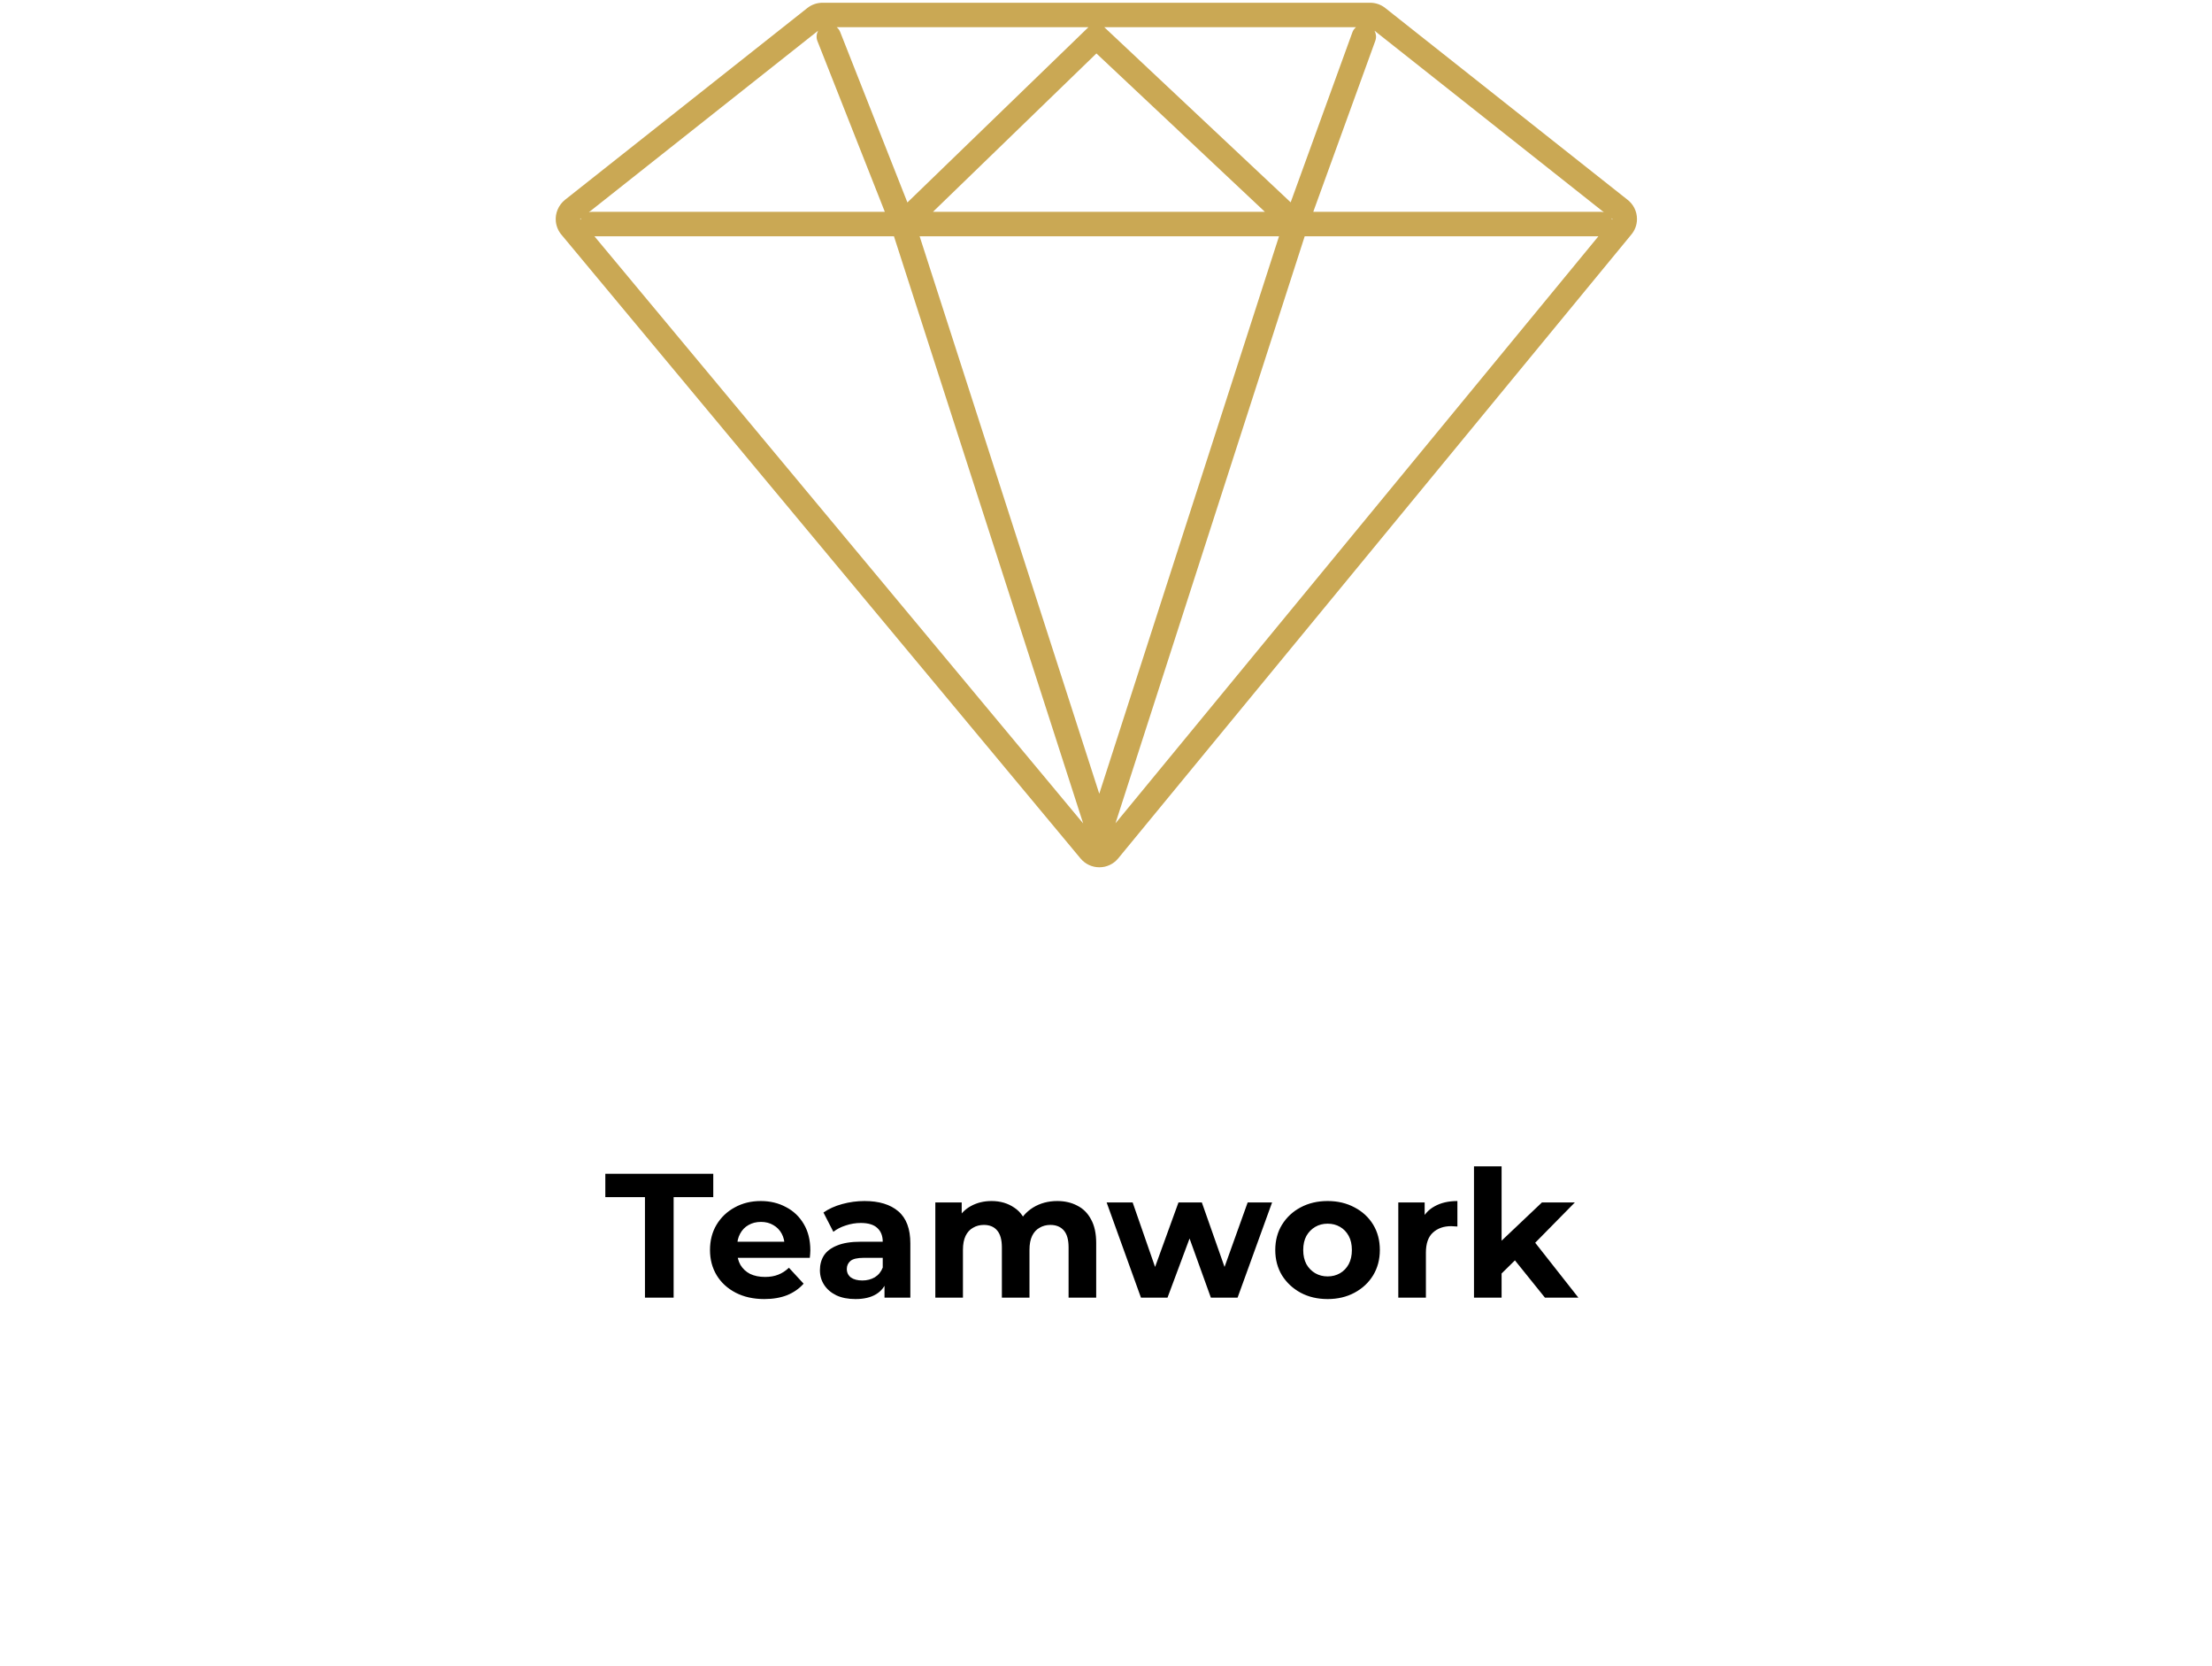 <svg width="150" height="113" viewBox="0 0 150 113" fill="none" xmlns="http://www.w3.org/2000/svg">
<path d="M43.736 88V81.184H41.048V79.6H48.368V81.184H45.68V88H43.736ZM51.83 88.096C51.094 88.096 50.446 87.952 49.886 87.664C49.334 87.376 48.906 86.984 48.602 86.488C48.298 85.984 48.146 85.412 48.146 84.772C48.146 84.124 48.294 83.552 48.59 83.056C48.894 82.552 49.306 82.16 49.826 81.88C50.346 81.592 50.934 81.448 51.59 81.448C52.222 81.448 52.79 81.584 53.294 81.856C53.806 82.12 54.21 82.504 54.506 83.008C54.802 83.504 54.95 84.1 54.95 84.796C54.95 84.868 54.946 84.952 54.938 85.048C54.93 85.136 54.922 85.22 54.914 85.3H49.67V84.208H53.93L53.21 84.532C53.21 84.196 53.142 83.904 53.006 83.656C52.87 83.408 52.682 83.216 52.442 83.08C52.202 82.936 51.922 82.864 51.602 82.864C51.282 82.864 50.998 82.936 50.75 83.08C50.51 83.216 50.322 83.412 50.186 83.668C50.05 83.916 49.982 84.212 49.982 84.556V84.844C49.982 85.196 50.058 85.508 50.21 85.78C50.37 86.044 50.59 86.248 50.87 86.392C51.158 86.528 51.494 86.596 51.878 86.596C52.222 86.596 52.522 86.544 52.778 86.44C53.042 86.336 53.282 86.18 53.498 85.972L54.494 87.052C54.198 87.388 53.826 87.648 53.378 87.832C52.93 88.008 52.414 88.096 51.83 88.096ZM59.98 88V86.74L59.86 86.464V84.208C59.86 83.808 59.736 83.496 59.488 83.272C59.248 83.048 58.876 82.936 58.372 82.936C58.028 82.936 57.688 82.992 57.352 83.104C57.024 83.208 56.744 83.352 56.512 83.536L55.84 82.228C56.192 81.98 56.616 81.788 57.112 81.652C57.608 81.516 58.112 81.448 58.624 81.448C59.608 81.448 60.372 81.68 60.916 82.144C61.46 82.608 61.732 83.332 61.732 84.316V88H59.98ZM58.012 88.096C57.508 88.096 57.076 88.012 56.716 87.844C56.356 87.668 56.08 87.432 55.888 87.136C55.696 86.84 55.6 86.508 55.6 86.14C55.6 85.756 55.692 85.42 55.876 85.132C56.068 84.844 56.368 84.62 56.776 84.46C57.184 84.292 57.716 84.208 58.372 84.208H60.088V85.3H58.576C58.136 85.3 57.832 85.372 57.664 85.516C57.504 85.66 57.424 85.84 57.424 86.056C57.424 86.296 57.516 86.488 57.7 86.632C57.892 86.768 58.152 86.836 58.48 86.836C58.792 86.836 59.072 86.764 59.32 86.62C59.568 86.468 59.748 86.248 59.86 85.96L60.148 86.824C60.012 87.24 59.764 87.556 59.404 87.772C59.044 87.988 58.58 88.096 58.012 88.096ZM71.695 81.448C72.207 81.448 72.659 81.552 73.05 81.76C73.451 81.96 73.763 82.272 73.987 82.696C74.219 83.112 74.335 83.648 74.335 84.304V88H72.463V84.592C72.463 84.072 72.355 83.688 72.138 83.44C71.922 83.192 71.618 83.068 71.227 83.068C70.954 83.068 70.71 83.132 70.495 83.26C70.278 83.38 70.111 83.564 69.99 83.812C69.871 84.06 69.811 84.376 69.811 84.76V88H67.939V84.592C67.939 84.072 67.831 83.688 67.615 83.44C67.406 83.192 67.106 83.068 66.715 83.068C66.442 83.068 66.198 83.132 65.983 83.26C65.766 83.38 65.599 83.564 65.478 83.812C65.359 84.06 65.299 84.376 65.299 84.76V88H63.426V81.544H65.215V83.308L64.879 82.792C65.103 82.352 65.418 82.02 65.826 81.796C66.243 81.564 66.715 81.448 67.243 81.448C67.835 81.448 68.35 81.6 68.79 81.904C69.239 82.2 69.534 82.656 69.678 83.272L69.019 83.092C69.234 82.588 69.579 82.188 70.05 81.892C70.531 81.596 71.079 81.448 71.695 81.448ZM77.371 88L75.043 81.544H76.807L78.739 87.1H77.899L79.915 81.544H81.499L83.455 87.1H82.615L84.607 81.544H86.263L83.923 88H82.111L80.395 83.236H80.947L79.171 88H77.371ZM90.03 88.096C89.342 88.096 88.73 87.952 88.194 87.664C87.666 87.376 87.246 86.984 86.934 86.488C86.63 85.984 86.478 85.412 86.478 84.772C86.478 84.124 86.63 83.552 86.934 83.056C87.246 82.552 87.666 82.16 88.194 81.88C88.73 81.592 89.342 81.448 90.03 81.448C90.71 81.448 91.318 81.592 91.854 81.88C92.39 82.16 92.81 82.548 93.114 83.044C93.418 83.54 93.57 84.116 93.57 84.772C93.57 85.412 93.418 85.984 93.114 86.488C92.81 86.984 92.39 87.376 91.854 87.664C91.318 87.952 90.71 88.096 90.03 88.096ZM90.03 86.56C90.342 86.56 90.622 86.488 90.87 86.344C91.118 86.2 91.314 85.996 91.458 85.732C91.602 85.46 91.674 85.14 91.674 84.772C91.674 84.396 91.602 84.076 91.458 83.812C91.314 83.548 91.118 83.344 90.87 83.2C90.622 83.056 90.342 82.984 90.03 82.984C89.718 82.984 89.438 83.056 89.19 83.2C88.942 83.344 88.742 83.548 88.59 83.812C88.446 84.076 88.374 84.396 88.374 84.772C88.374 85.14 88.446 85.46 88.59 85.732C88.742 85.996 88.942 86.2 89.19 86.344C89.438 86.488 89.718 86.56 90.03 86.56ZM94.821 88V81.544H96.609V83.368L96.357 82.84C96.549 82.384 96.857 82.04 97.281 81.808C97.705 81.568 98.221 81.448 98.829 81.448V83.176C98.749 83.168 98.677 83.164 98.613 83.164C98.549 83.156 98.481 83.152 98.409 83.152C97.897 83.152 97.481 83.3 97.161 83.596C96.849 83.884 96.693 84.336 96.693 84.952V88H94.821ZM101.502 86.68L101.55 84.4L104.562 81.544H106.794L103.902 84.484L102.93 85.276L101.502 86.68ZM99.954 88V79.096H101.826V88H99.954ZM104.766 88L102.582 85.288L103.758 83.836L107.034 88H104.766Z" fill="black"/>
<path d="M55.43 2.78L60.002 14.365H40.145C40.068 14.365 39.998 14.373 39.929 14.396L55.477 2.083C55.368 2.292 55.337 2.548 55.43 2.78ZM108.547 14.365H89.055L93.263 2.765C93.348 2.532 93.317 2.284 93.209 2.083L108.764 14.396C108.694 14.373 108.625 14.365 108.547 14.365ZM109.274 14.799L109.344 14.853H109.352L109.321 14.892C109.305 14.861 109.29 14.83 109.274 14.799ZM88.475 16.022H108.393L75.642 55.834L88.475 16.022ZM60.62 16.022L73.453 55.842L40.308 16.022H60.62ZM73.77 1.882L61.533 13.73L56.977 2.176C56.923 2.037 56.838 1.928 56.737 1.843H73.817L73.77 1.882ZM87.523 13.722L74.915 1.874L74.876 1.843H91.955C91.847 1.936 91.754 2.052 91.708 2.192L87.523 13.722ZM86.734 16.022L74.544 53.828L62.361 16.022H86.734ZM74.35 3.624L85.775 14.365H63.266L74.35 3.624ZM39.341 14.853L39.418 14.799C39.403 14.83 39.387 14.861 39.372 14.892L39.341 14.853ZM110.334 13.521L93.936 0.542C93.642 0.31 93.286 0.186 92.907 0.186H55.778C55.407 0.186 55.043 0.31 54.749 0.542L38.312 13.552C37.871 13.908 37.632 14.466 37.693 15.031C37.732 15.372 37.871 15.689 38.096 15.945L73.275 58.219C73.592 58.599 74.056 58.815 74.551 58.815H74.559C75.046 58.815 75.518 58.591 75.828 58.211L110.605 15.929C110.852 15.643 111.007 15.271 111.007 14.853C111.007 14.311 110.744 13.823 110.334 13.521Z" fill="#CAA854"/>
</svg>

